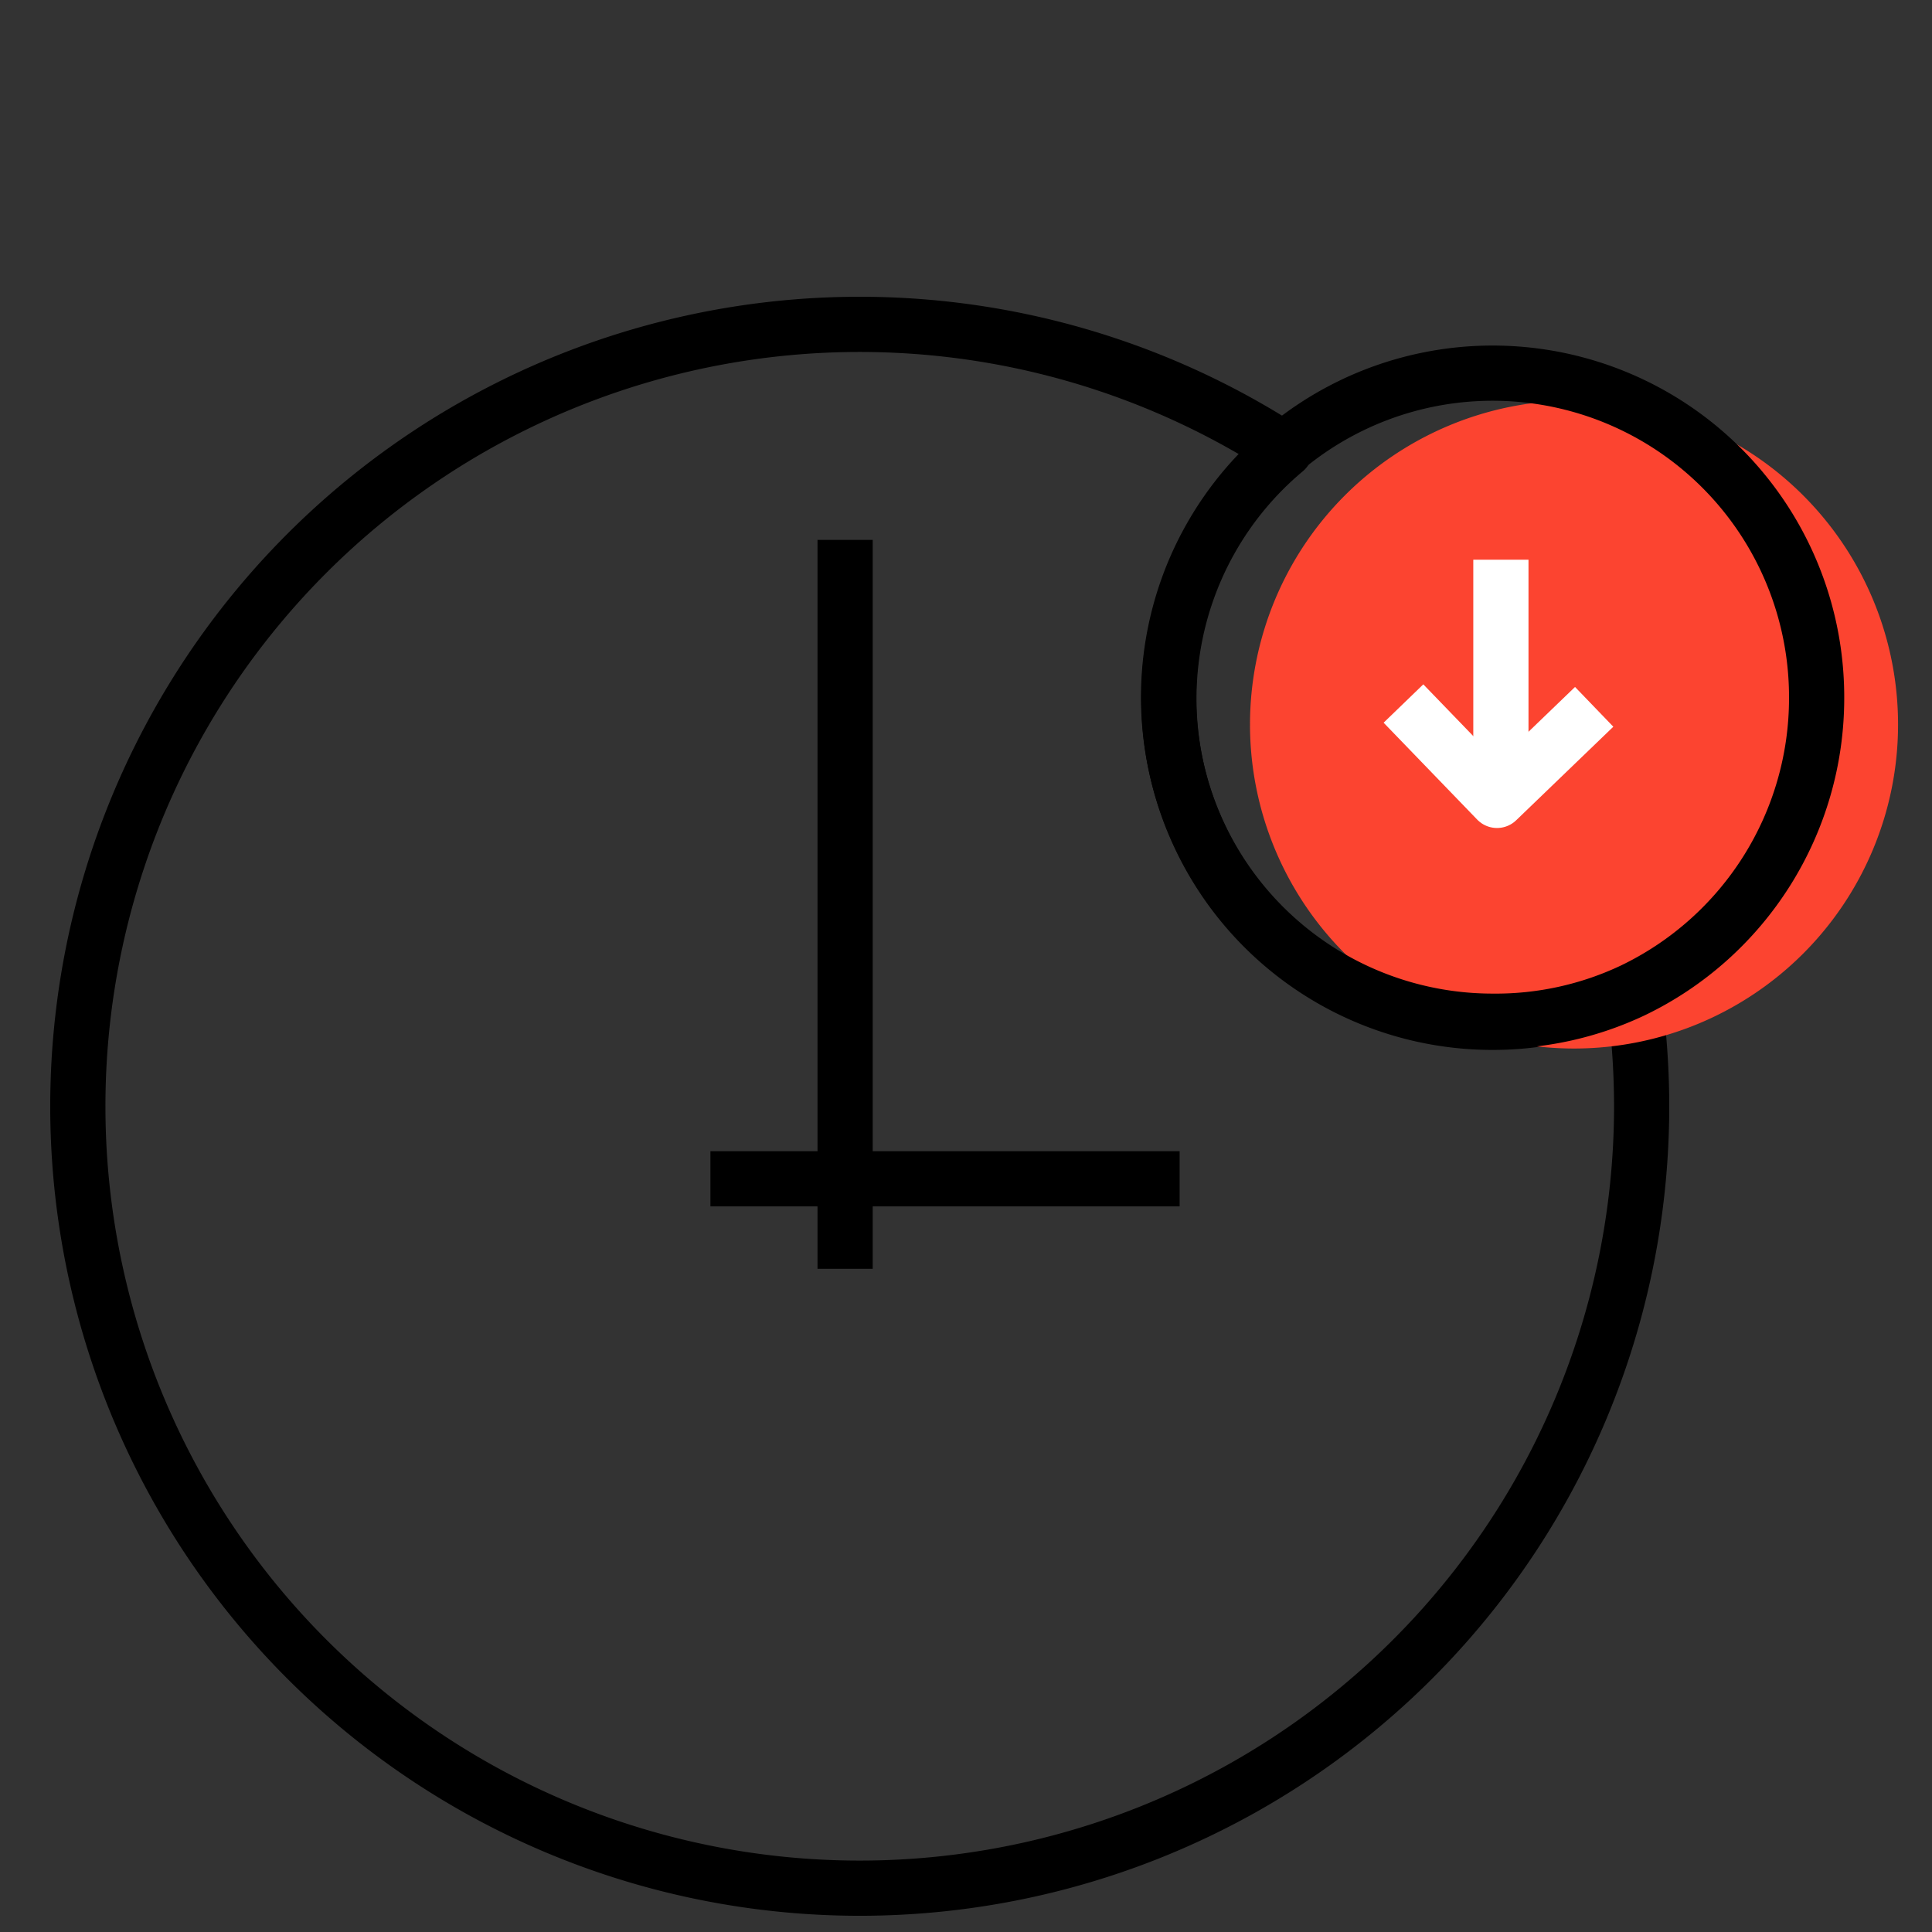 <svg xmlns:dc="http://purl.org/dc/elements/1.1/" xmlns:cc="http://creativecommons.org/ns#" xmlns:rdf="http://www.w3.org/1999/02/22-rdf-syntax-ns#" xmlns:svg="http://www.w3.org/2000/svg" xmlns="http://www.w3.org/2000/svg" xmlns:sodipodi="http://sodipodi.sourceforge.net/DTD/sodipodi-0.dtd" xmlns:inkscape="http://www.inkscape.org/namespaces/inkscape" inkscape:version="1.0 (4035a4fb49, 2020-05-01)" sodipodi:docname="70% Reduction in pay cycle time.svg" id="svg21" viewBox="0 0 70 70"><rect x="0" y="0" width="70" height="70" fill="#333333" stroke="none"/><defs id="defs4"><style id="style2">.cls-1{fill:none;stroke:#fff;stroke-linejoin:round;stroke-width:2px;}.cls-2{fill:#fc4430;}</style></defs><g data-name="Layer 1" id="Layer_1"><path style="stroke:#000000;stroke-opacity:1" id="path6" d="M59.48,40.07A28.33,28.33,0,1,1,46.56,16.31,11.73,11.73,0,0,0,59.17,35.88,29,29,0,0,1,59.48,40.07Z" class="cls-1"></path><path id="path8" d="M68.77,26.24A11.74,11.74,0,1,1,57,14.51,11.74,11.74,0,0,1,68.77,26.24Z" class="cls-2"></path><path style="stroke:#000000;stroke-opacity:1" id="path10" d="M65.82,25.3a11.75,11.75,0,0,1-6.65,10.58A11.6,11.6,0,0,1,54.08,37,11.74,11.74,0,1,1,65.82,25.3Z" class="cls-1"></path><line style="stroke:#000000;stroke-opacity:1" id="line12" y2="42.71" x2="25.74" y1="42.71" x1="42.74" class="cls-1"></line><line style="stroke:#000000;stroke-opacity:1" id="line14" y2="19.56" x2="30.62" y1="45.97" x1="30.62" class="cls-1"></line><polyline id="polyline16" points="57.76 25.61 54.24 29 50.85 25.49" class="cls-1"></polyline><line id="line18" y2="28.16" x2="54.38" y1="20.28" x1="54.38" class="cls-1"></line></g></svg>